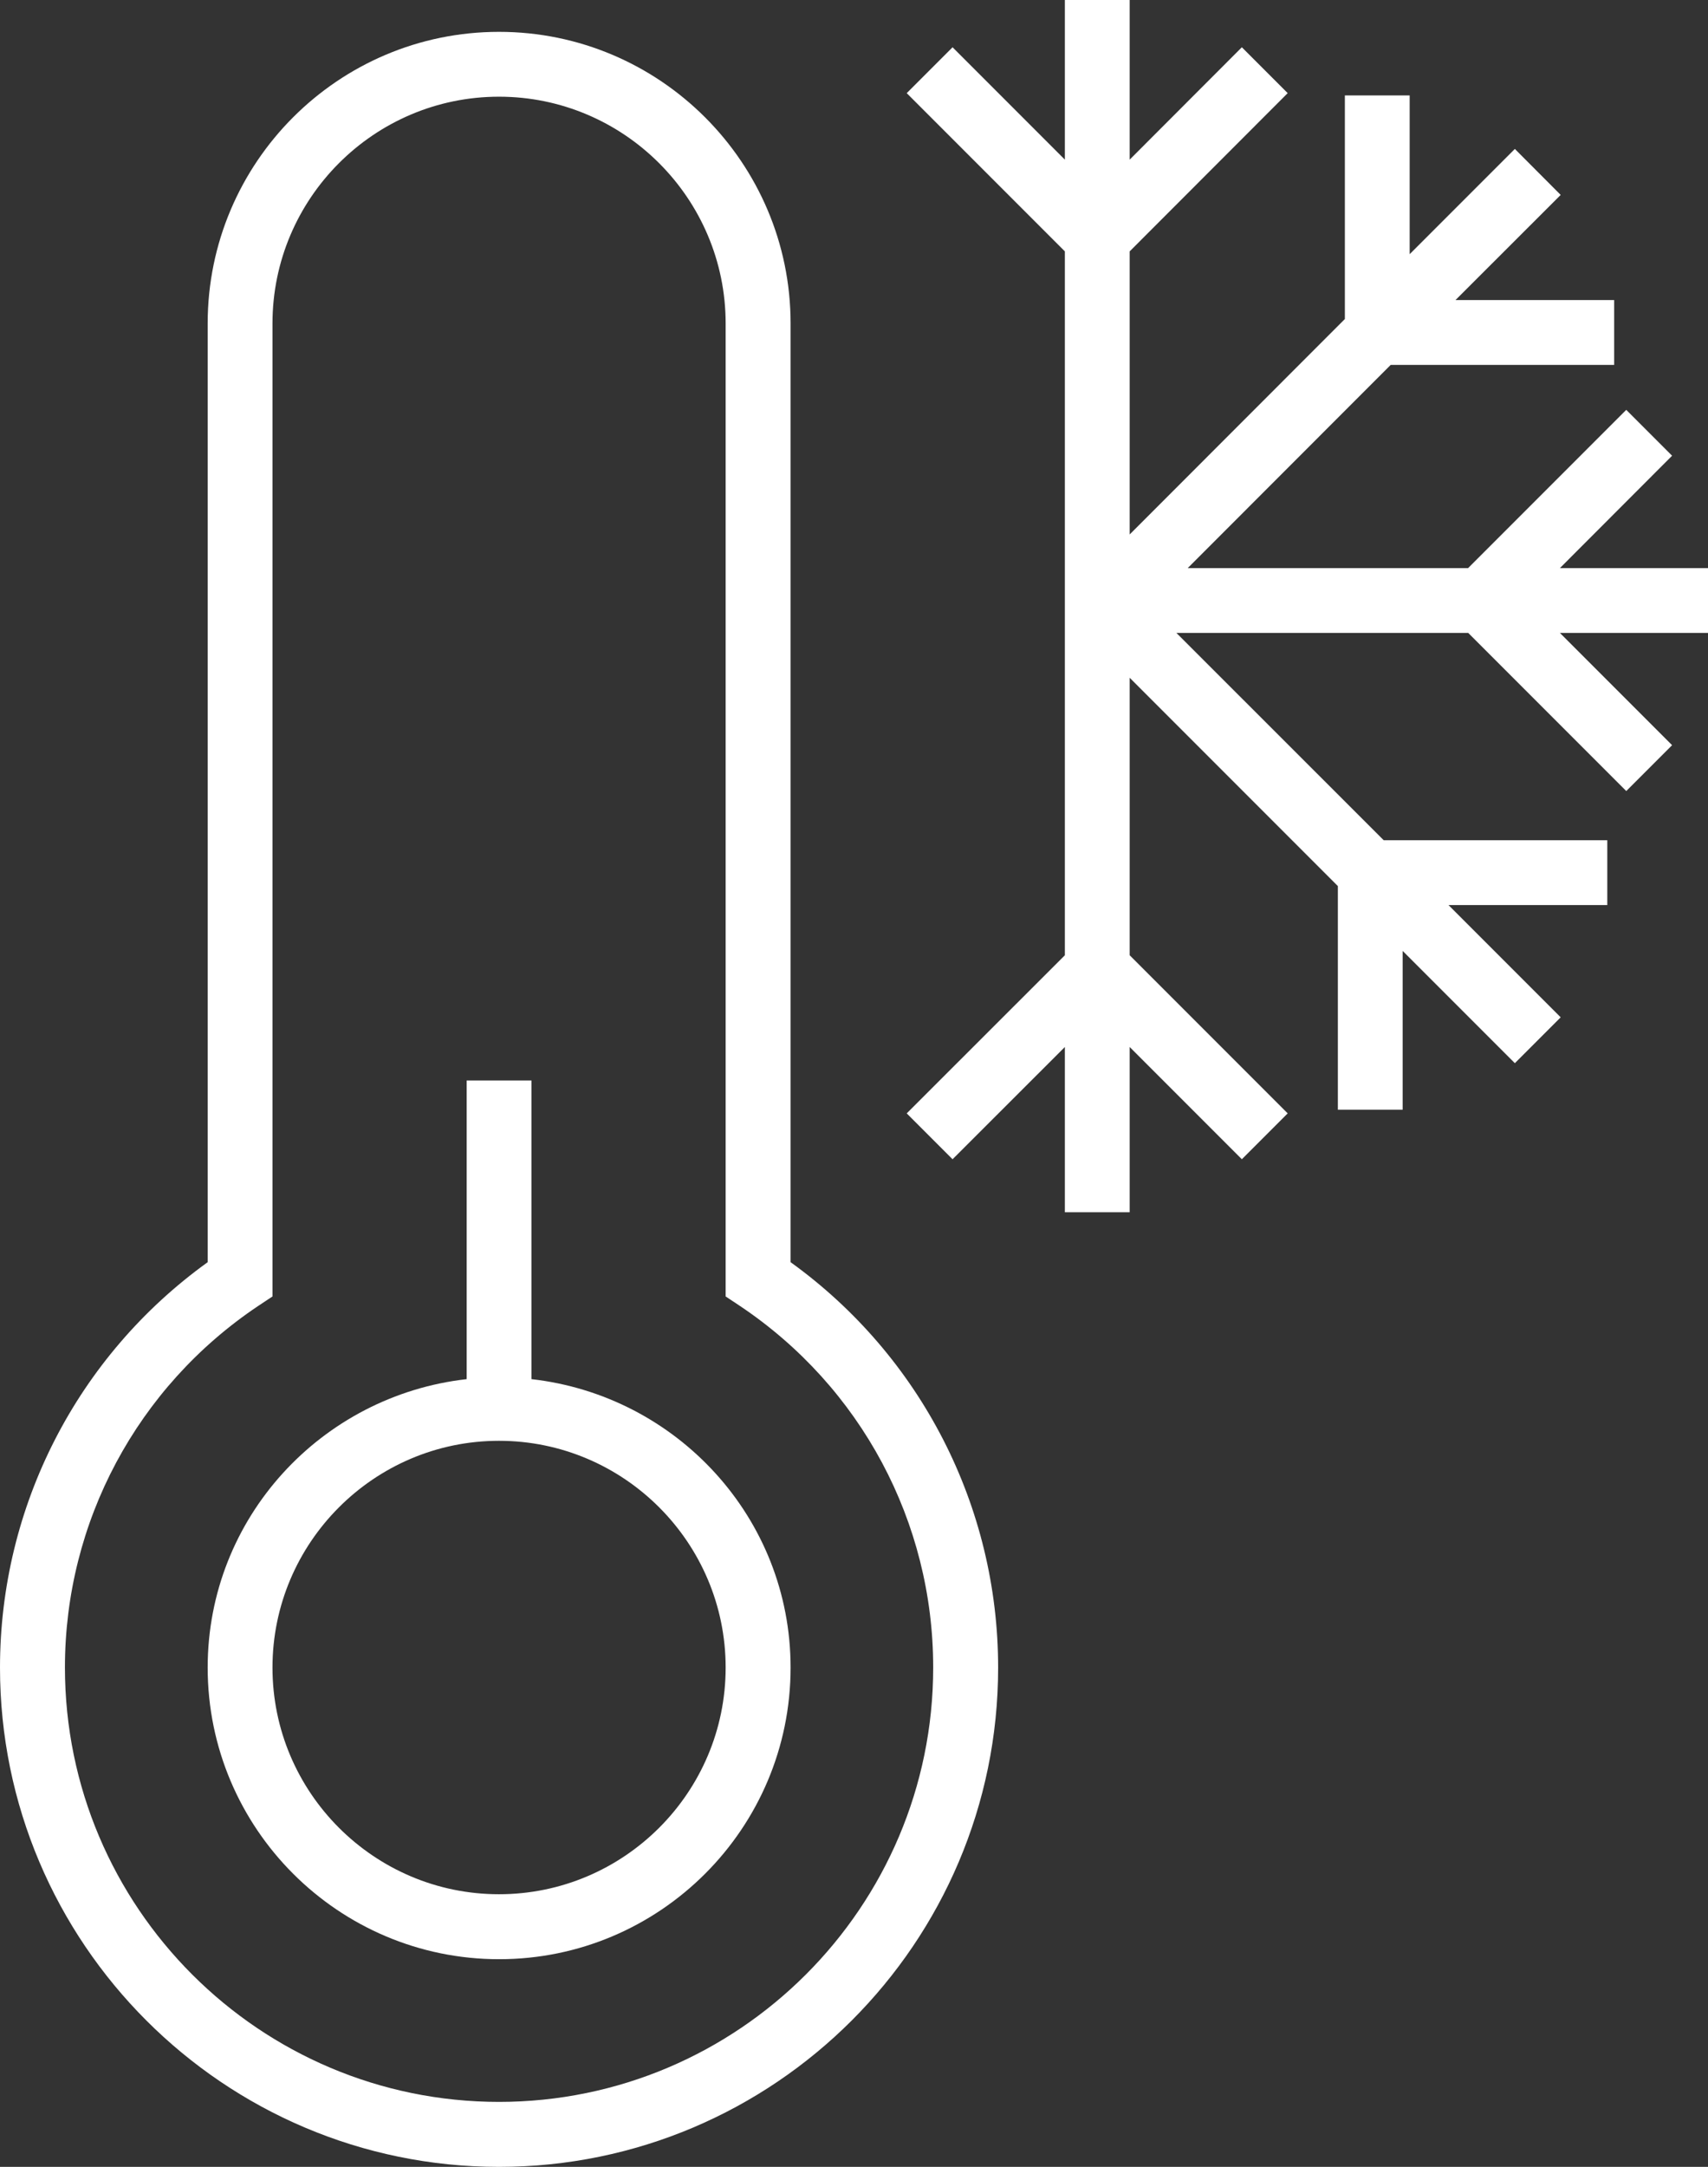 <?xml version="1.0" encoding="UTF-8"?>
<svg xmlns="http://www.w3.org/2000/svg" viewBox="0 0 13.414 17.008">
  <rect x="0" y="0" width="13.414" height="17.008" fill="#333333" stroke="none"/>
  <g fill="#fff">
    <path d="m4.174 10.825v-2.344h-.509v2.344c-1.141.129-2.034 1.089-2.034 2.264 0 1.263 1.027 2.289 2.289 2.289s2.289-1.026 2.289-2.289c0-1.174-.893-2.135-2.035-2.264m-.255 4.043c-.981 0-1.779-.799-1.779-1.779s.798-1.78 1.779-1.78 1.78.799 1.78 1.78-.799 1.779-1.78 1.779"></path>
    <path d="m6.209 9.907v-7.368c0-1.262-1.027-2.289-2.29-2.289s-2.288 1.027-2.288 2.289v7.368c-1.024.737-1.631 1.917-1.631 3.182 0 2.161 1.758 3.919 3.919 3.919s3.92-1.758 3.92-3.919c0-1.265-.607-2.445-1.63-3.182m-2.289 6.591c-1.881 0-3.41-1.529-3.41-3.41 0-1.141.567-2.201 1.517-2.837l.113-.075v-7.637c0-.981.798-1.78 1.779-1.78s1.78.799 1.78 1.78v7.637l.113.075c.95.636 1.517 1.696 1.517 2.837 0 1.881-1.53 3.41-3.411 3.41"></path>
    <path d="m13.414 4.459h-1.163l.881-.882-.36-.36-1.242 1.242h-2.202l1.594-1.595h1.755v-.509h-1.246l.826-.825-.36-.361-.826.826v-1.246h-.509v1.755l-1.69 1.691v-2.222l1.241-1.242-.36-.36-.881.882v-1.253h-.509v1.253l-.882-.882-.36.36 1.242 1.242v5.525l-1.242 1.241.36.36.882-.881v1.297h.509v-1.297l.881.881.36-.36-1.241-1.241v-2.178l1.635 1.635v1.755h.509v-1.246l.881.881.36-.36-.881-.881h1.247v-.509h-1.756l-1.628-1.627h2.292l1.241 1.241.36-.36-.881-.881h1.163z"></path>
  </g>
</svg>
